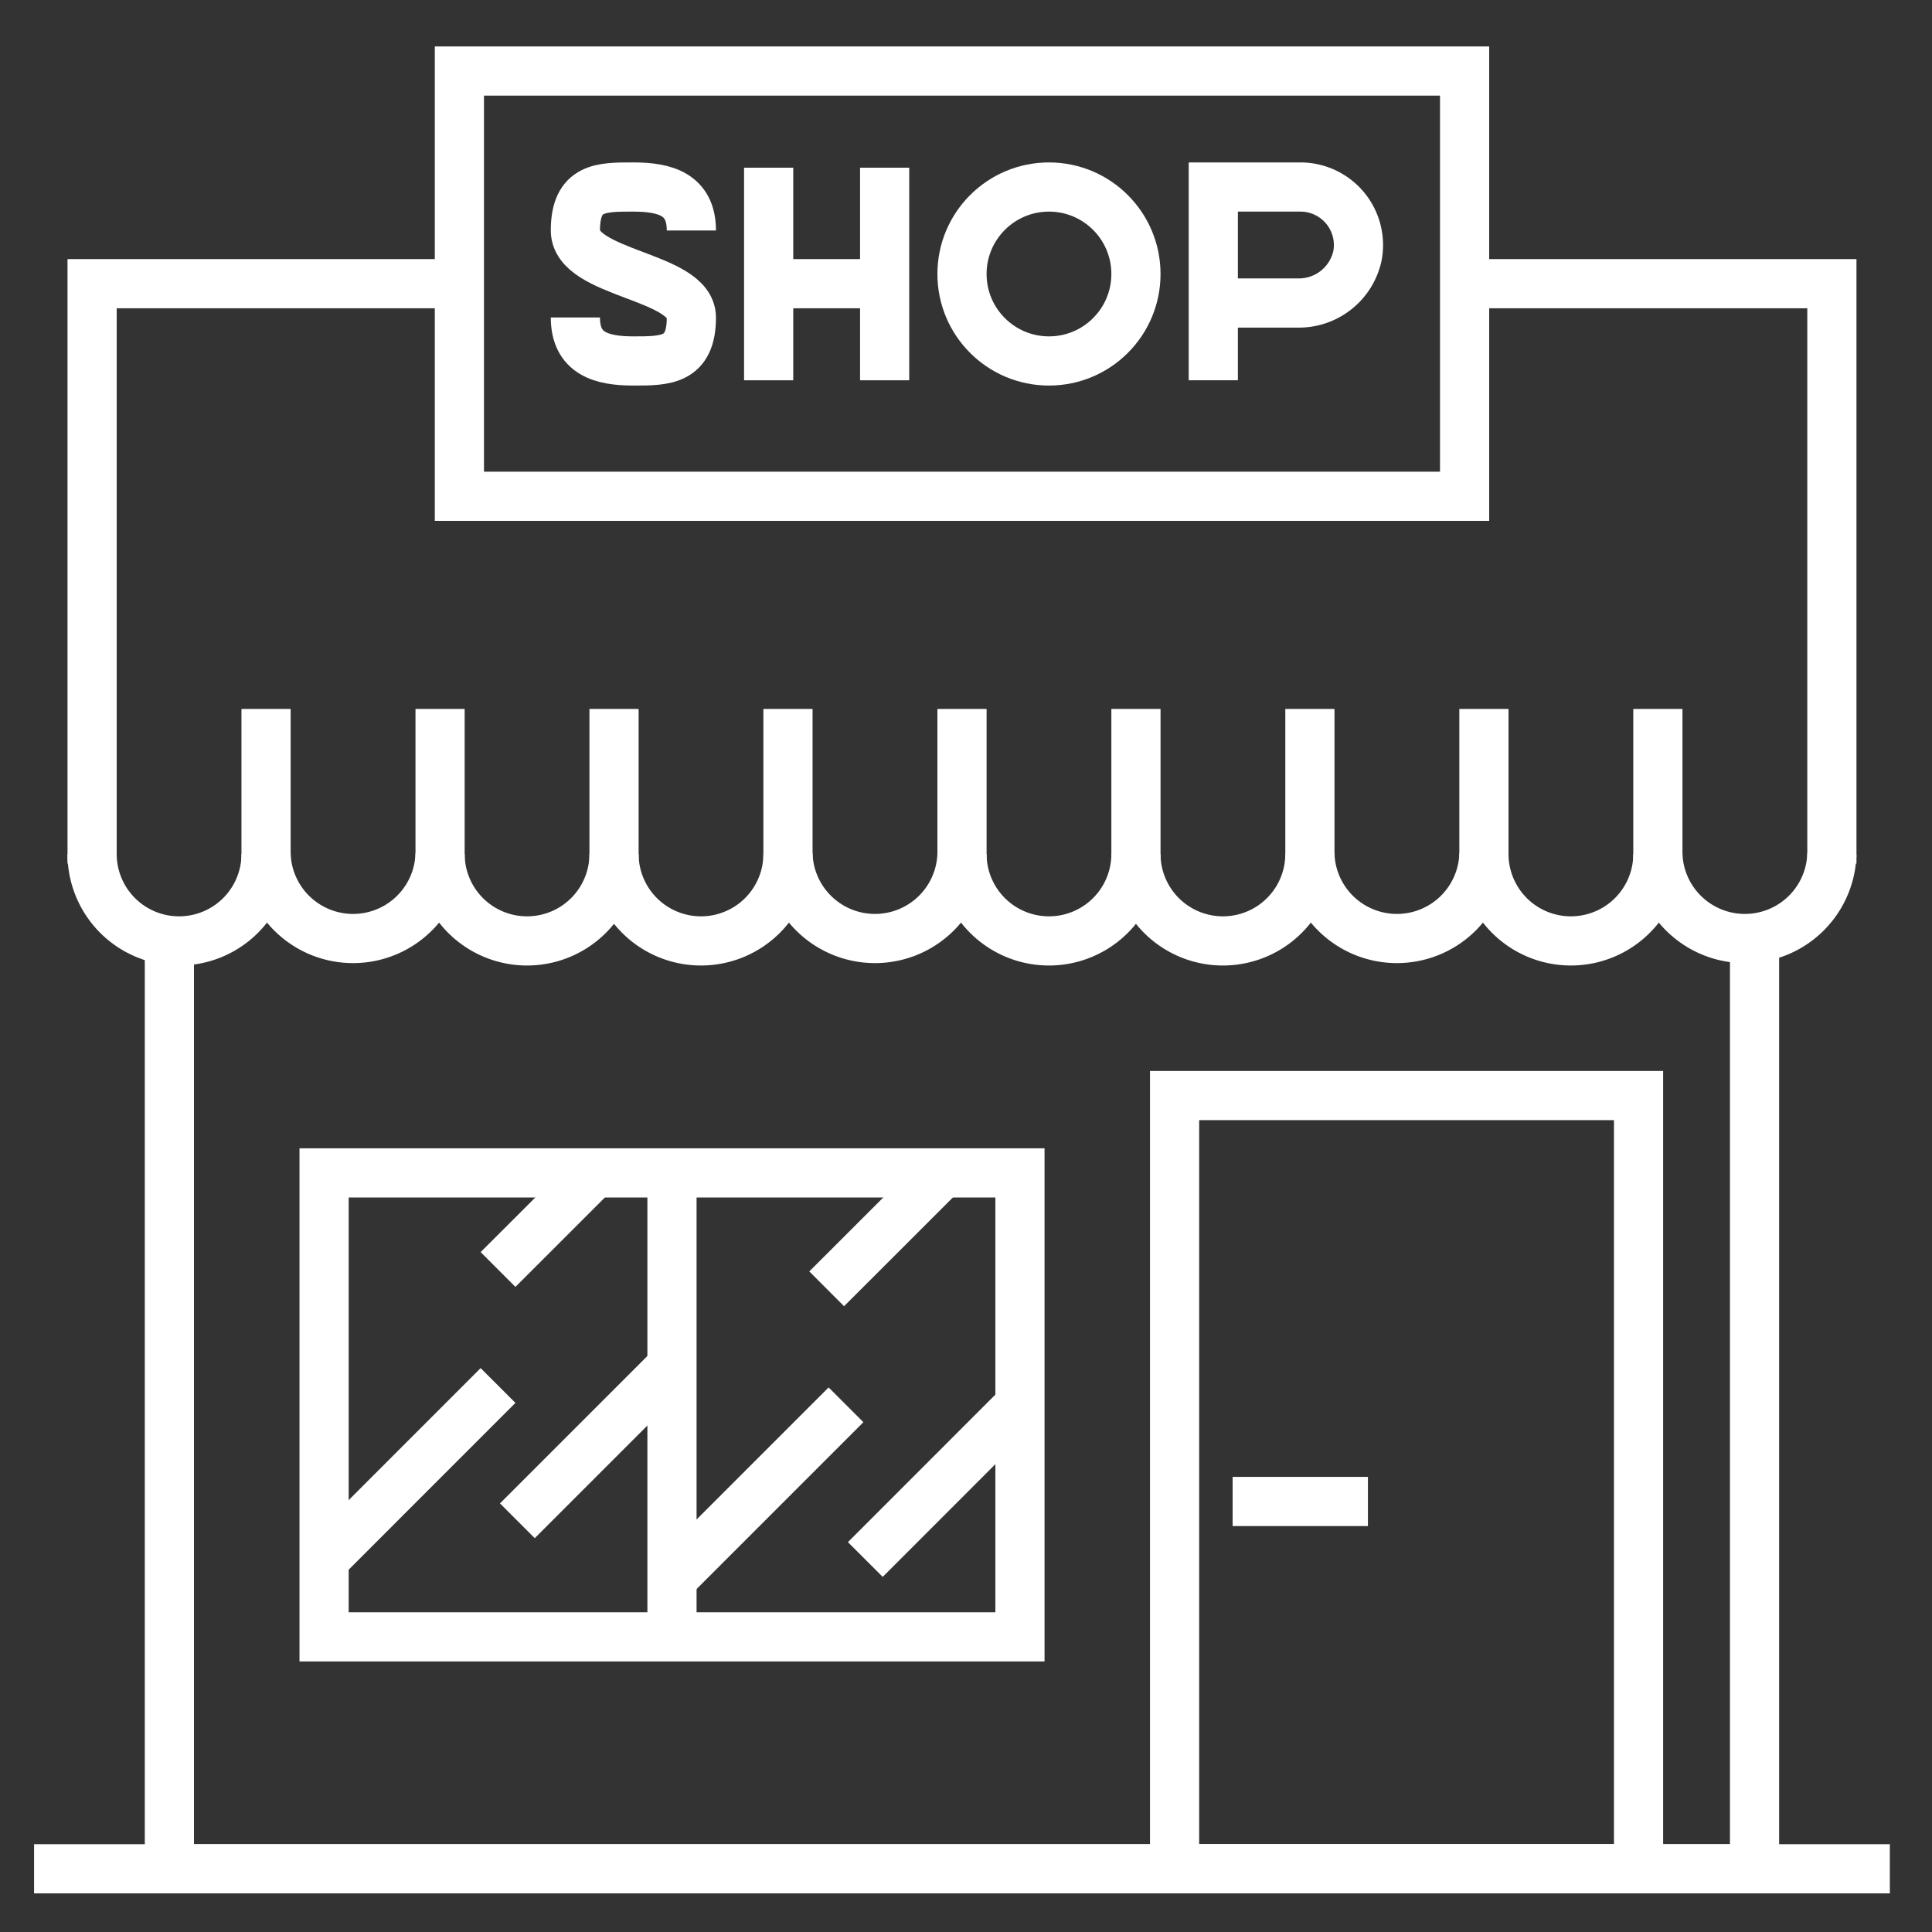 <svg id="Layer_1" data-name="Layer 1" xmlns="http://www.w3.org/2000/svg" viewBox="0 0 275 275"><rect x="0" y="0" width="275" height="275" fill="#333333" stroke="none"/><defs><style>.cls-1{fill:none;stroke:#fff;stroke-miterlimit:10;stroke-width:7px;}</style></defs><path class="cls-1" d="M81.9,45.19c0,5.13,3.69,6.19,8.25,6.19s8.26,0,8.26-6.19c0-6-16.51-6.13-16.51-12.38s3.69-6.19,8.25-6.19,8.26,1.06,8.26,6.19"/><circle class="cls-1" cx="149.31" cy="39" r="12.38"/><line class="cls-1" x1="125.92" y1="23.87" x2="125.92" y2="54.13"/><line class="cls-1" x1="109.41" y1="23.87" x2="109.41" y2="54.13"/><line class="cls-1" x1="109.41" y1="40.38" x2="125.92" y2="40.38"/><path class="cls-1" d="M172.7,43.13h12a8.53,8.53,0,0,0,8.52-6.72,8.26,8.26,0,0,0-8.11-9.79H172.7V54.13"/><rect class="cls-1" x="65.39" y="10.11" width="143.08" height="60.53"/><polyline class="cls-1" points="211.22 40.38 260.75 40.38 260.75 122.92"/><polyline class="cls-1" points="13.11 122.92 13.11 40.38 62.64 40.38"/><path class="cls-1" d="M260.75,121.55a12.39,12.39,0,0,1-24.77,0,12.38,12.38,0,1,1-24.76,0,12.39,12.39,0,0,1-24.77,0,12.38,12.38,0,0,1-24.76,0,12.38,12.38,0,1,1-24.76,0,12.39,12.39,0,0,1-24.77,0,12.38,12.38,0,1,1-24.76,0,12.38,12.38,0,0,1-24.76,0,12.39,12.39,0,0,1-24.77,0,12.38,12.38,0,1,1-24.76,0"/><line class="cls-1" x1="37.87" y1="122.92" x2="37.87" y2="100.91"/><line class="cls-1" x1="62.64" y1="122.92" x2="62.64" y2="100.91"/><line class="cls-1" x1="87.4" y1="122.92" x2="87.4" y2="100.91"/><line class="cls-1" x1="112.16" y1="122.92" x2="112.16" y2="100.91"/><line class="cls-1" x1="136.93" y1="122.92" x2="136.93" y2="100.91"/><line class="cls-1" x1="161.69" y1="122.92" x2="161.69" y2="100.91"/><line class="cls-1" x1="186.45" y1="122.92" x2="186.45" y2="100.91"/><line class="cls-1" x1="211.22" y1="122.92" x2="211.22" y2="100.91"/><line class="cls-1" x1="235.98" y1="122.92" x2="235.98" y2="100.91"/><polyline class="cls-1" points="249.74 133.93 249.74 266 24.11 266 24.11 133.93"/><line class="cls-1" x1="4.85" y1="266" x2="269" y2="266"/><rect class="cls-1" x="167.19" y="155.94" width="66.04" height="110.06"/><line class="cls-1" x1="175.45" y1="213.72" x2="194.71" y2="213.72"/><rect class="cls-1" x="46.13" y="166.95" width="99.05" height="66.04"/><line class="cls-1" x1="95.65" y1="166.95" x2="95.65" y2="232.98"/><line class="cls-1" x1="70.89" y1="180.7" x2="84.65" y2="166.95"/><line class="cls-1" x1="46.13" y1="221.98" x2="70.89" y2="197.21"/><line class="cls-1" x1="73.64" y1="216.47" x2="95.65" y2="194.46"/><line class="cls-1" x1="117.67" y1="183.45" x2="134.18" y2="166.95"/><line class="cls-1" x1="95.65" y1="224.73" x2="120.42" y2="199.96"/><line class="cls-1" x1="123.17" y1="221.98" x2="145.18" y2="199.96"/></svg>